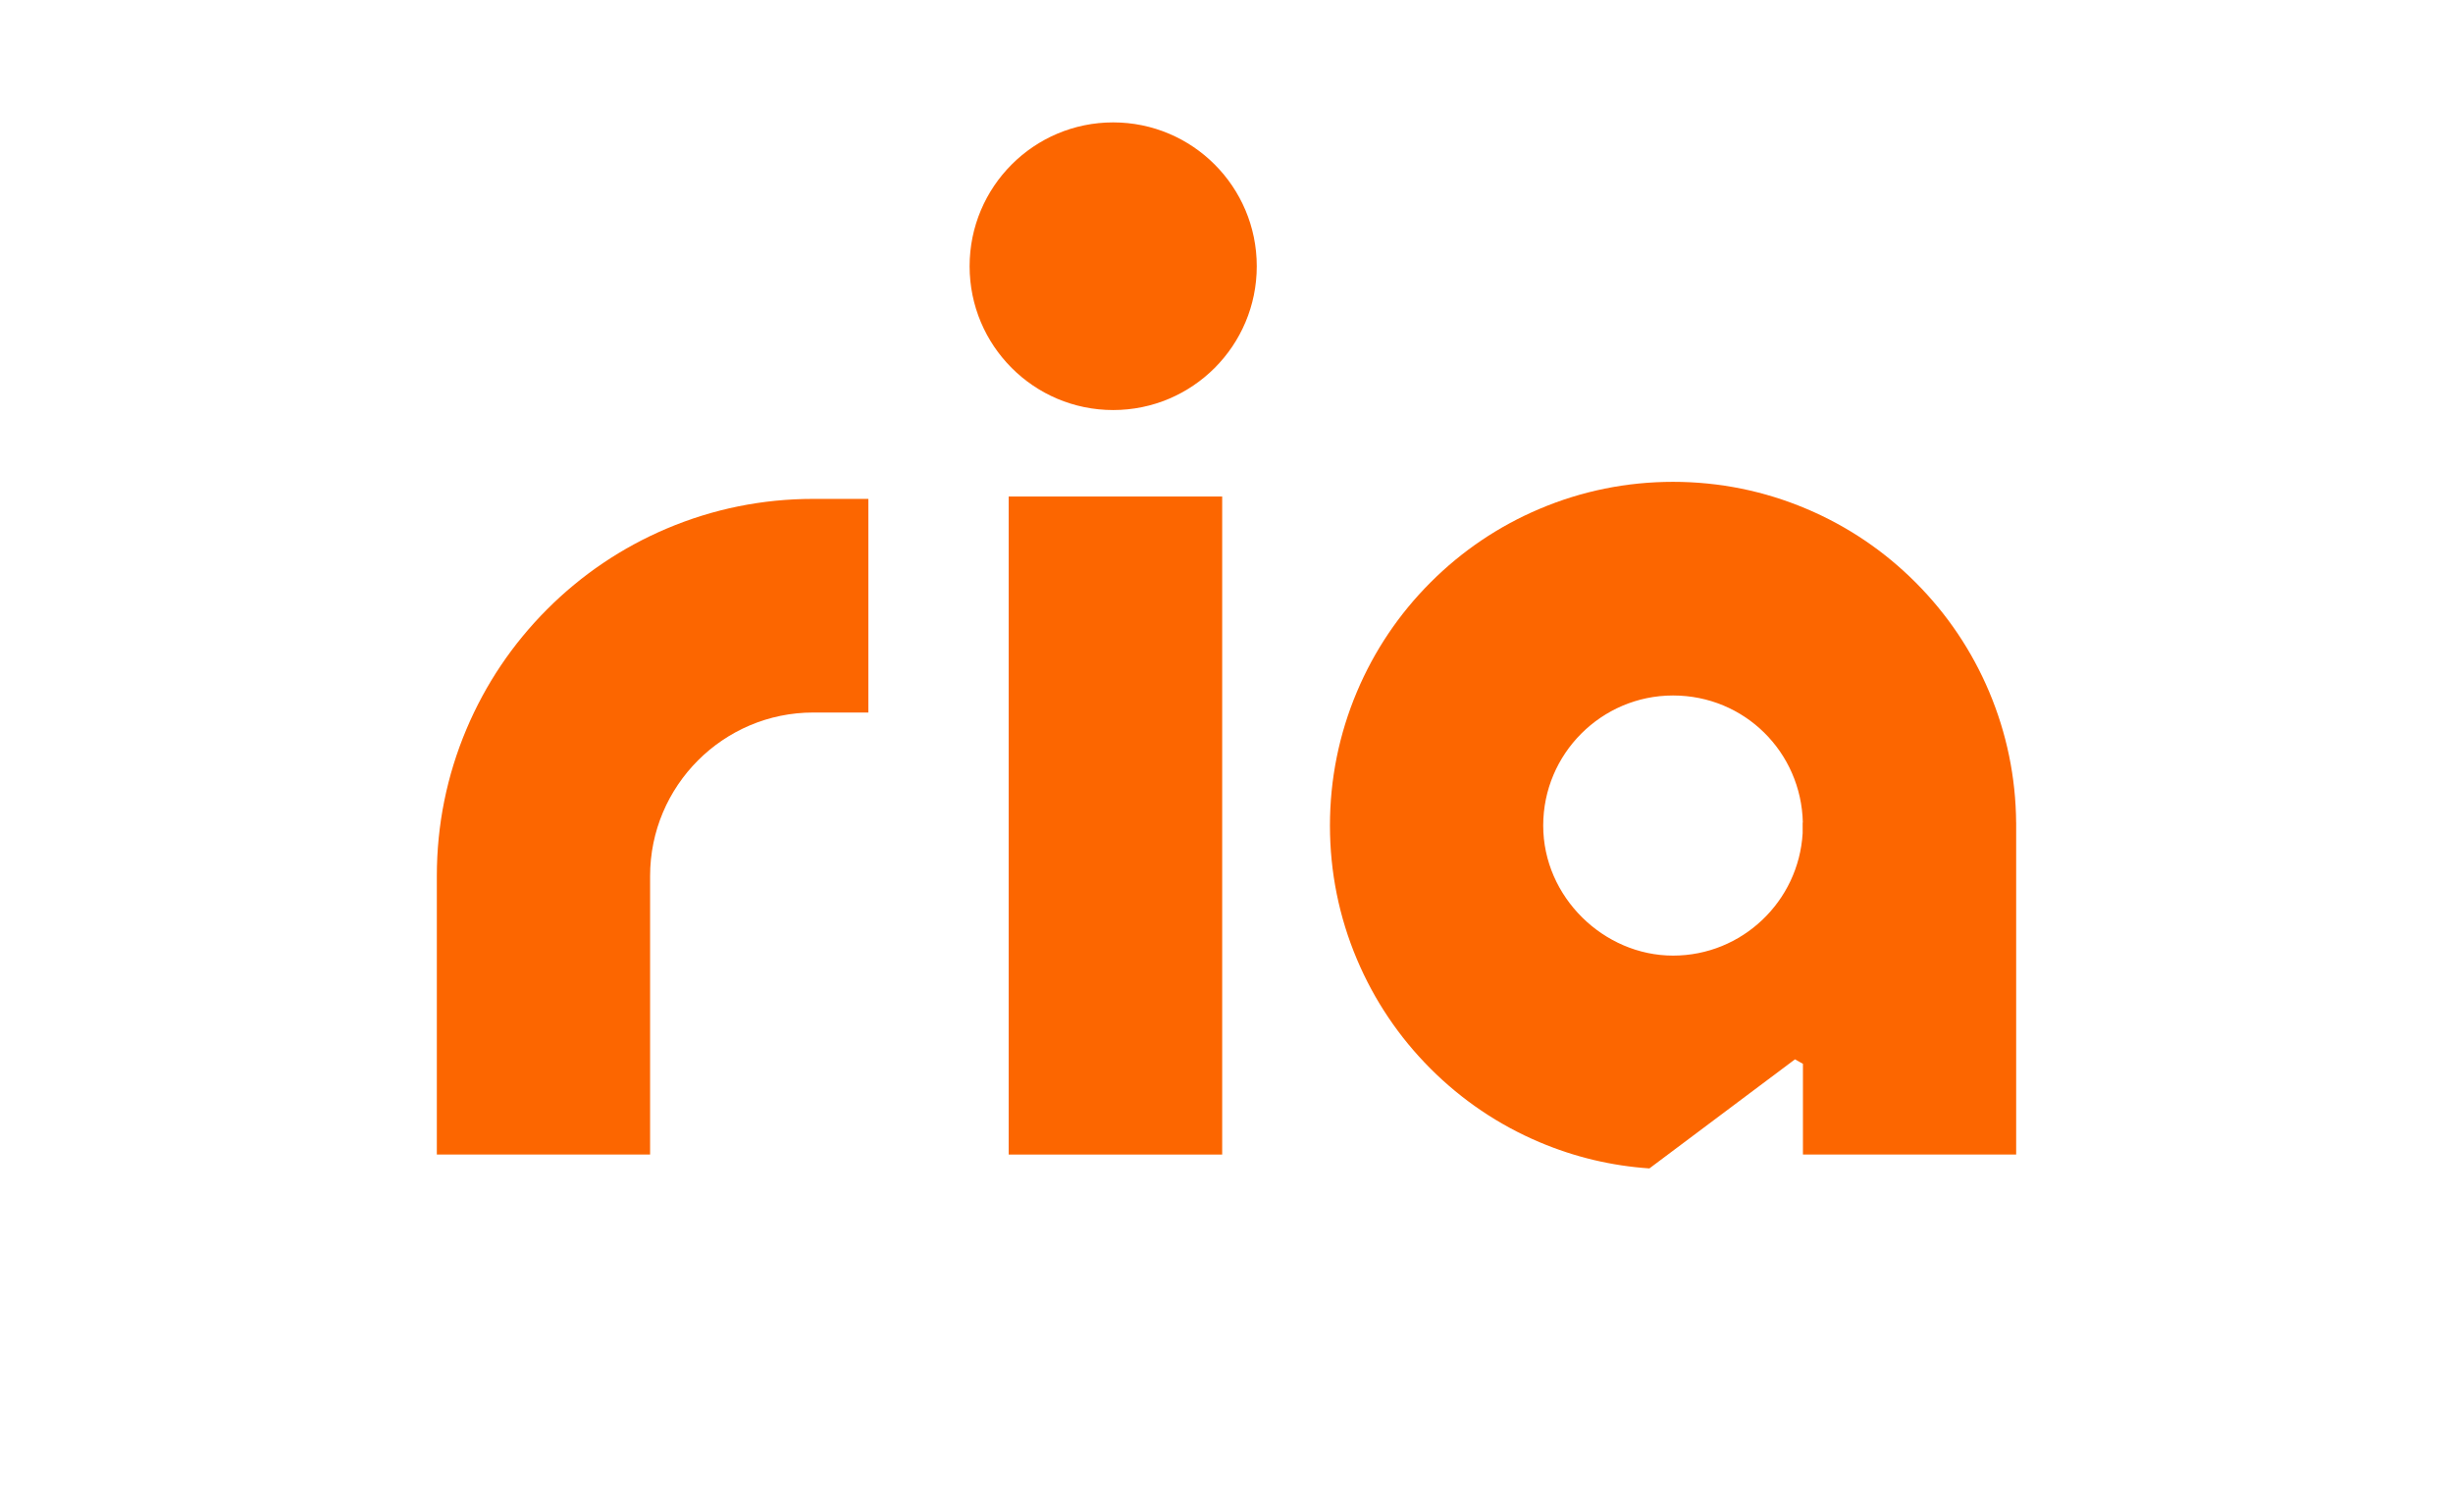 <svg width="146" height="90" viewBox="0 0 146 90" fill="none" xmlns="http://www.w3.org/2000/svg">
<path d="M66.255 24.406C70.975 24.406 74.801 20.573 74.801 15.846C74.801 11.118 70.975 7.285 66.255 7.285C61.536 7.285 57.71 11.118 57.71 15.846C57.71 20.573 61.536 24.406 66.255 24.406Z" fill="#FC6600"/>
<path d="M72.743 29.553H60.036V68.719H72.743V29.553Z" fill="#FC6600"/>
<path d="M38.693 68.719H26V52.137C26 49.11 26.593 46.171 27.763 43.4C28.892 40.726 30.507 38.327 32.562 36.267C34.618 34.208 37.013 32.591 39.682 31.46C42.449 30.288 45.383 29.694 48.405 29.694H51.683V42.409H48.405C43.05 42.409 38.693 46.773 38.693 52.137V68.719Z" fill="#FC6600"/>
<path d="M119.998 48.958C119.976 46.263 119.436 43.644 118.392 41.172C117.363 38.735 115.892 36.548 114.018 34.671C112.145 32.794 109.962 31.32 107.529 30.29C105.007 29.221 102.332 28.679 99.578 28.679C96.825 28.679 94.149 29.221 91.628 30.29C89.195 31.32 87.012 32.794 85.138 34.671C83.265 36.548 81.793 38.735 80.764 41.172C79.698 43.698 79.157 46.377 79.157 49.136C79.157 51.895 79.697 54.575 80.764 57.1C81.793 59.537 83.265 61.724 85.138 63.601C87.012 65.478 89.195 66.951 91.628 67.982C93.718 68.868 95.913 69.391 98.171 69.544L106.835 63.052L107.309 63.319V68.719H120V48.958H119.999H119.998ZM107.292 48.958V49.589C107.057 53.648 103.687 56.878 99.578 56.878C95.468 56.878 91.85 53.405 91.85 49.136C91.85 44.868 95.317 41.395 99.578 41.395C103.839 41.395 107.209 44.772 107.303 48.959H107.292L107.292 48.958Z" fill="#FC6600"/>
</svg>

